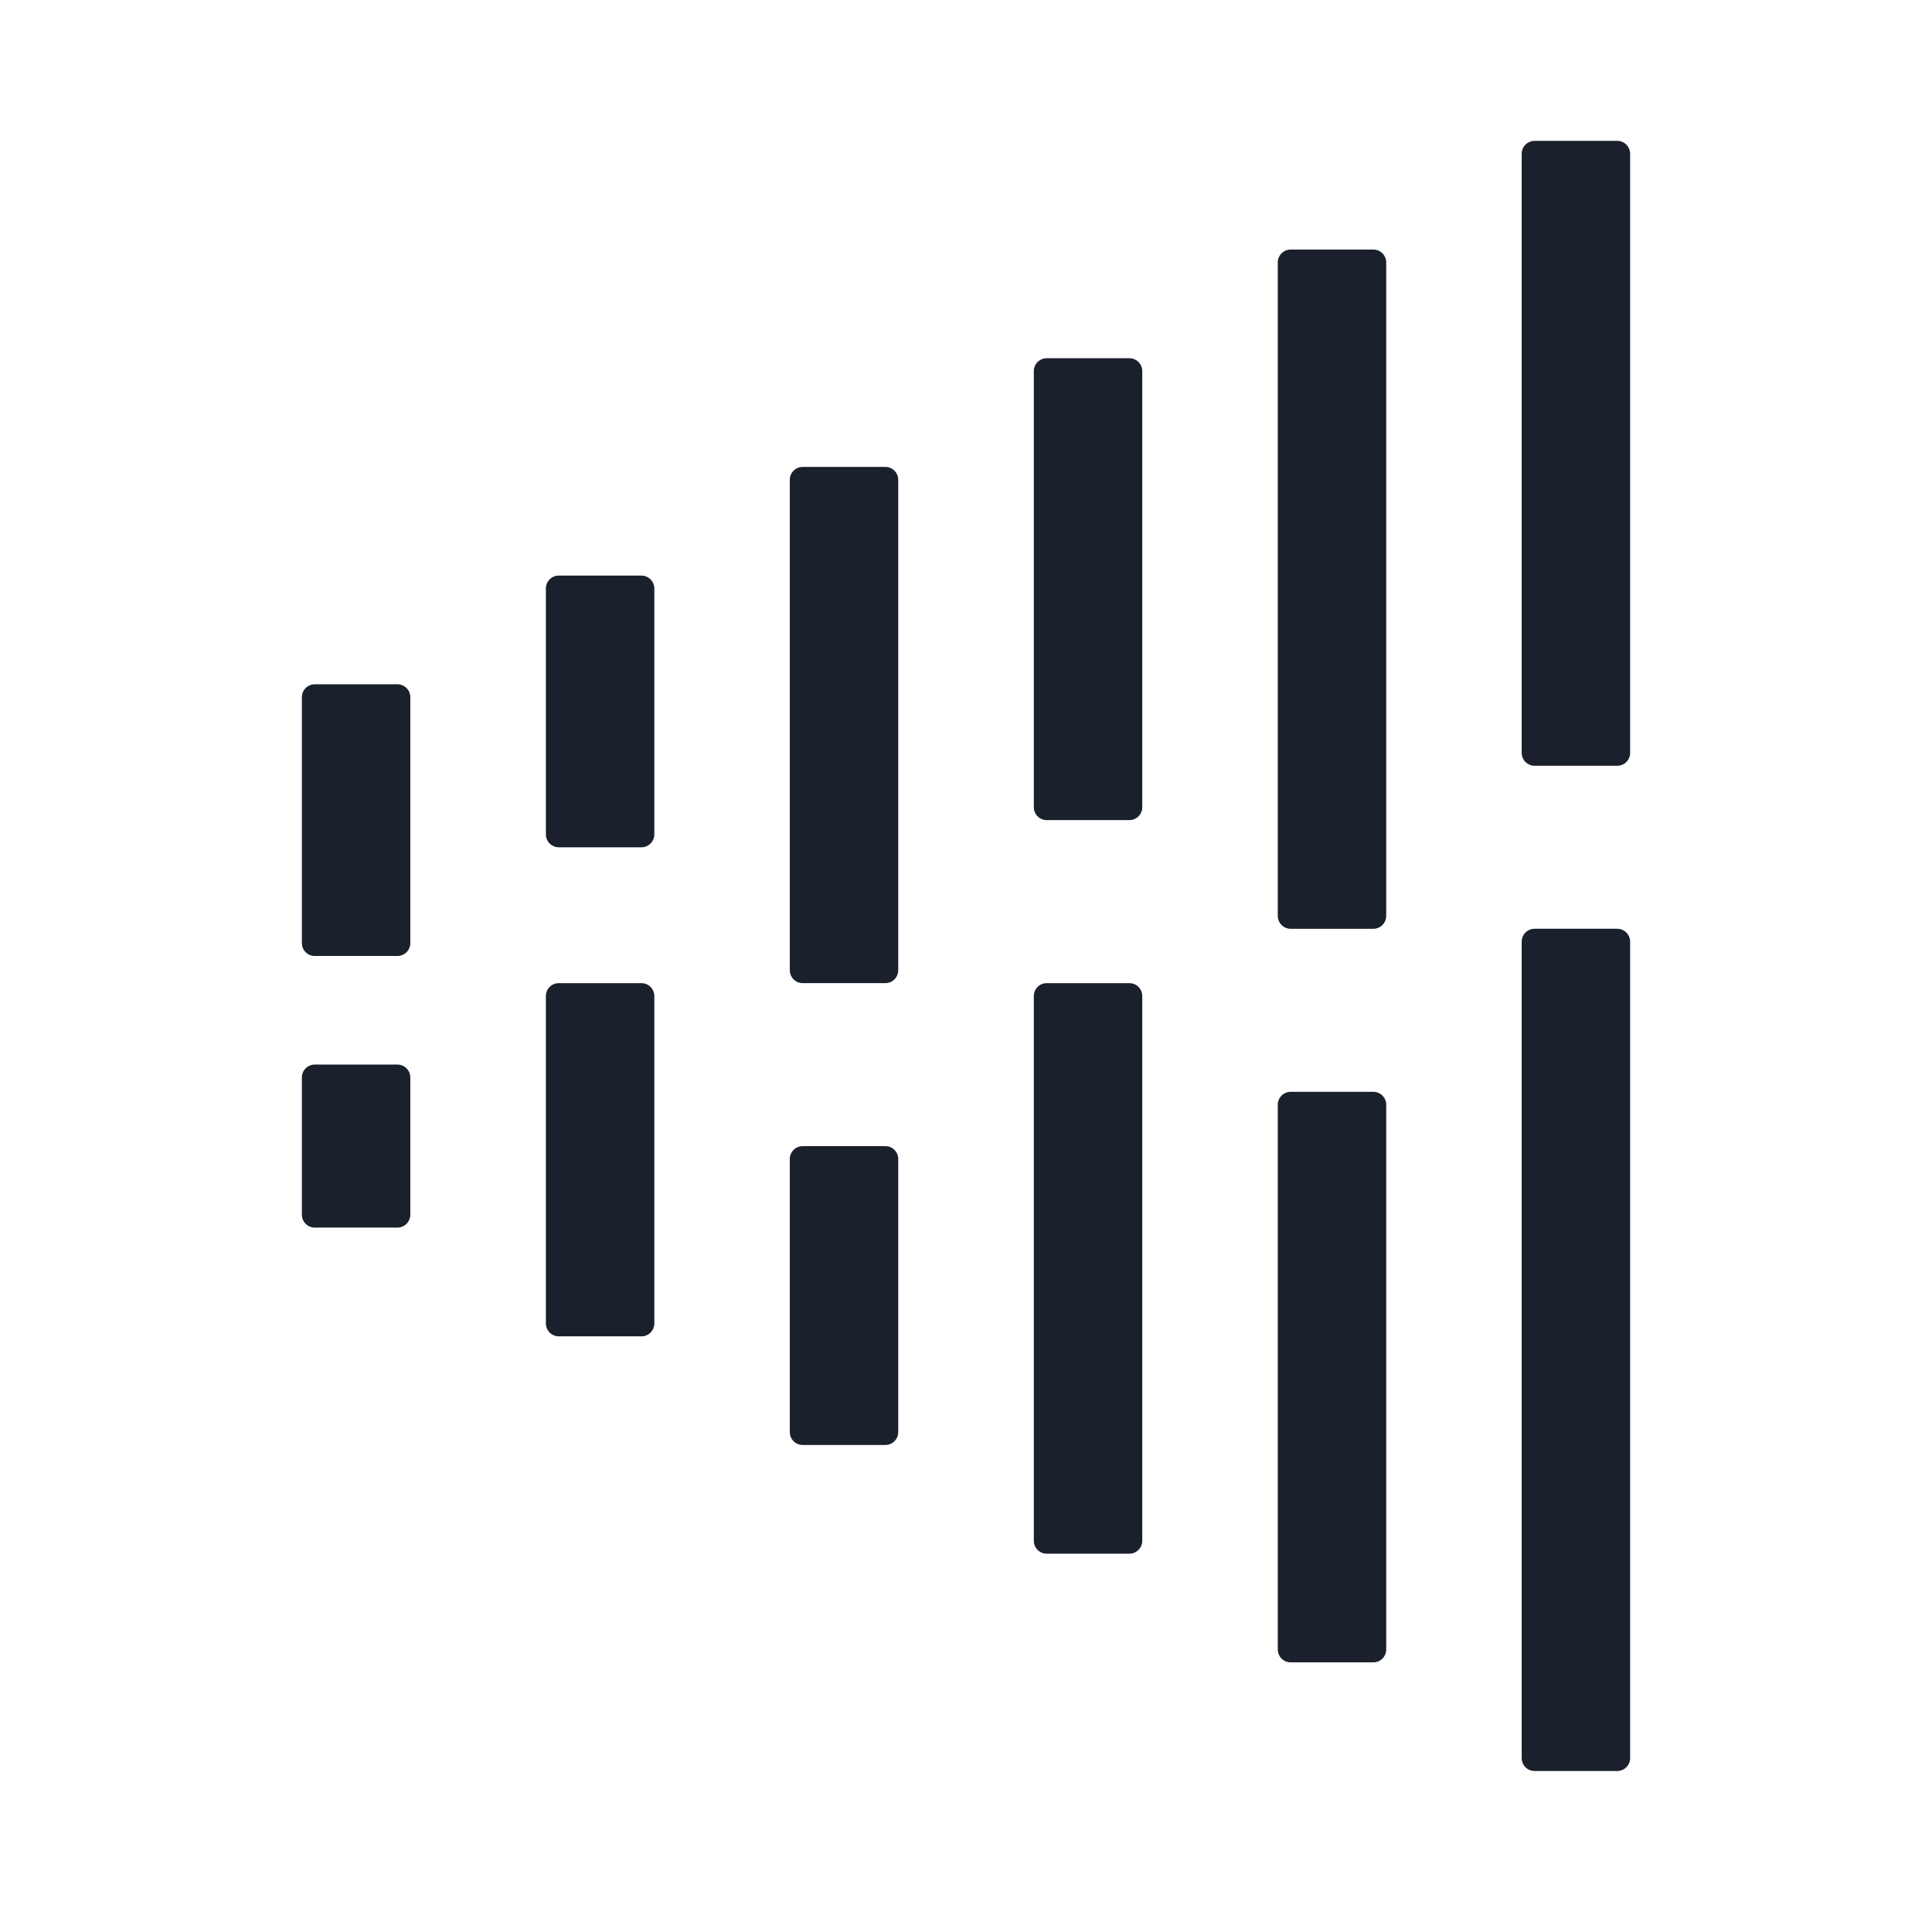 <?xml version="1.0" encoding="UTF-8"?> <svg xmlns="http://www.w3.org/2000/svg" width="96" height="96" viewBox="0 0 96 96" fill="none"><path fill-rule="evenodd" clip-rule="evenodd" d="M75.612 7.641C75.612 7.287 75.898 7 76.252 7H80.36C80.714 7 81 7.287 81 7.641V37.409C81 37.763 80.714 38.05 80.36 38.05H76.252C75.898 38.05 75.612 37.763 75.612 37.409V7.641ZM63.492 13.042C63.492 12.688 63.779 12.4 64.132 12.4H68.241C68.594 12.4 68.88 12.688 68.88 13.042V45.51C68.88 45.864 68.594 46.151 68.241 46.151H64.132C63.779 46.151 63.492 45.864 63.492 45.51V13.042ZM51.37 18.442C51.37 18.087 51.656 17.8 52.01 17.8H56.118C56.471 17.8 56.758 18.087 56.758 18.442V40.109C56.758 40.463 56.471 40.751 56.118 40.751H52.01C51.656 40.751 51.37 40.463 51.37 40.109V18.442ZM39.245 23.842C39.245 23.488 39.531 23.201 39.885 23.201H43.993C44.346 23.201 44.633 23.488 44.633 23.842V48.21C44.633 48.564 44.346 48.851 43.993 48.851H39.885C39.531 48.851 39.245 48.564 39.245 48.21V23.842ZM32.513 29.242C32.513 28.888 32.227 28.601 31.873 28.601H27.765C27.411 28.601 27.125 28.888 27.125 29.242V41.46C27.125 41.814 27.411 42.101 27.765 42.101H31.873C32.227 42.101 32.513 41.814 32.513 41.46V29.242ZM32.513 49.493C32.513 49.139 32.227 48.852 31.873 48.852H27.765C27.411 48.852 27.125 49.139 27.125 49.493V65.761C27.125 66.115 27.411 66.402 27.765 66.402H31.873C32.227 66.402 32.513 66.115 32.513 65.761V49.493ZM44.633 57.591C44.633 57.237 44.346 56.95 43.993 56.95H39.885C39.531 56.95 39.245 57.237 39.245 57.591V71.159C39.245 71.513 39.531 71.8 39.885 71.8H43.993C44.346 71.8 44.633 71.513 44.633 71.159V57.591ZM56.758 49.493C56.758 49.139 56.471 48.852 56.118 48.852H52.01C51.656 48.852 51.37 49.139 51.37 49.493V76.561C51.37 76.915 51.656 77.202 52.01 77.202H56.118C56.471 77.202 56.758 76.915 56.758 76.561V49.493ZM68.88 54.893C68.88 54.538 68.594 54.252 68.241 54.252H64.132C63.779 54.252 63.492 54.538 63.492 54.893V81.961C63.492 82.315 63.779 82.602 64.132 82.602H68.241C68.594 82.602 68.88 82.315 68.88 81.961V54.893ZM81 46.791C81 46.437 80.714 46.15 80.36 46.15H76.252C75.898 46.15 75.612 46.437 75.612 46.791V87.359C75.612 87.713 75.898 88 76.252 88H80.36C80.714 88 81 87.713 81 87.359V46.791ZM15 34.642C15 34.288 15.286 34.002 15.64 34.002H19.748C20.102 34.002 20.388 34.288 20.388 34.642V46.861C20.388 47.215 20.102 47.501 19.748 47.501H15.64C15.286 47.501 15 47.215 15 46.861V34.642ZM20.388 53.539C20.388 53.185 20.102 52.898 19.748 52.898H15.64C15.286 52.898 15 53.185 15 53.539V60.357C15 60.711 15.286 60.998 15.64 60.998H19.748C20.102 60.998 20.388 60.711 20.388 60.357V53.539Z" fill="#1A202C"></path></svg> 